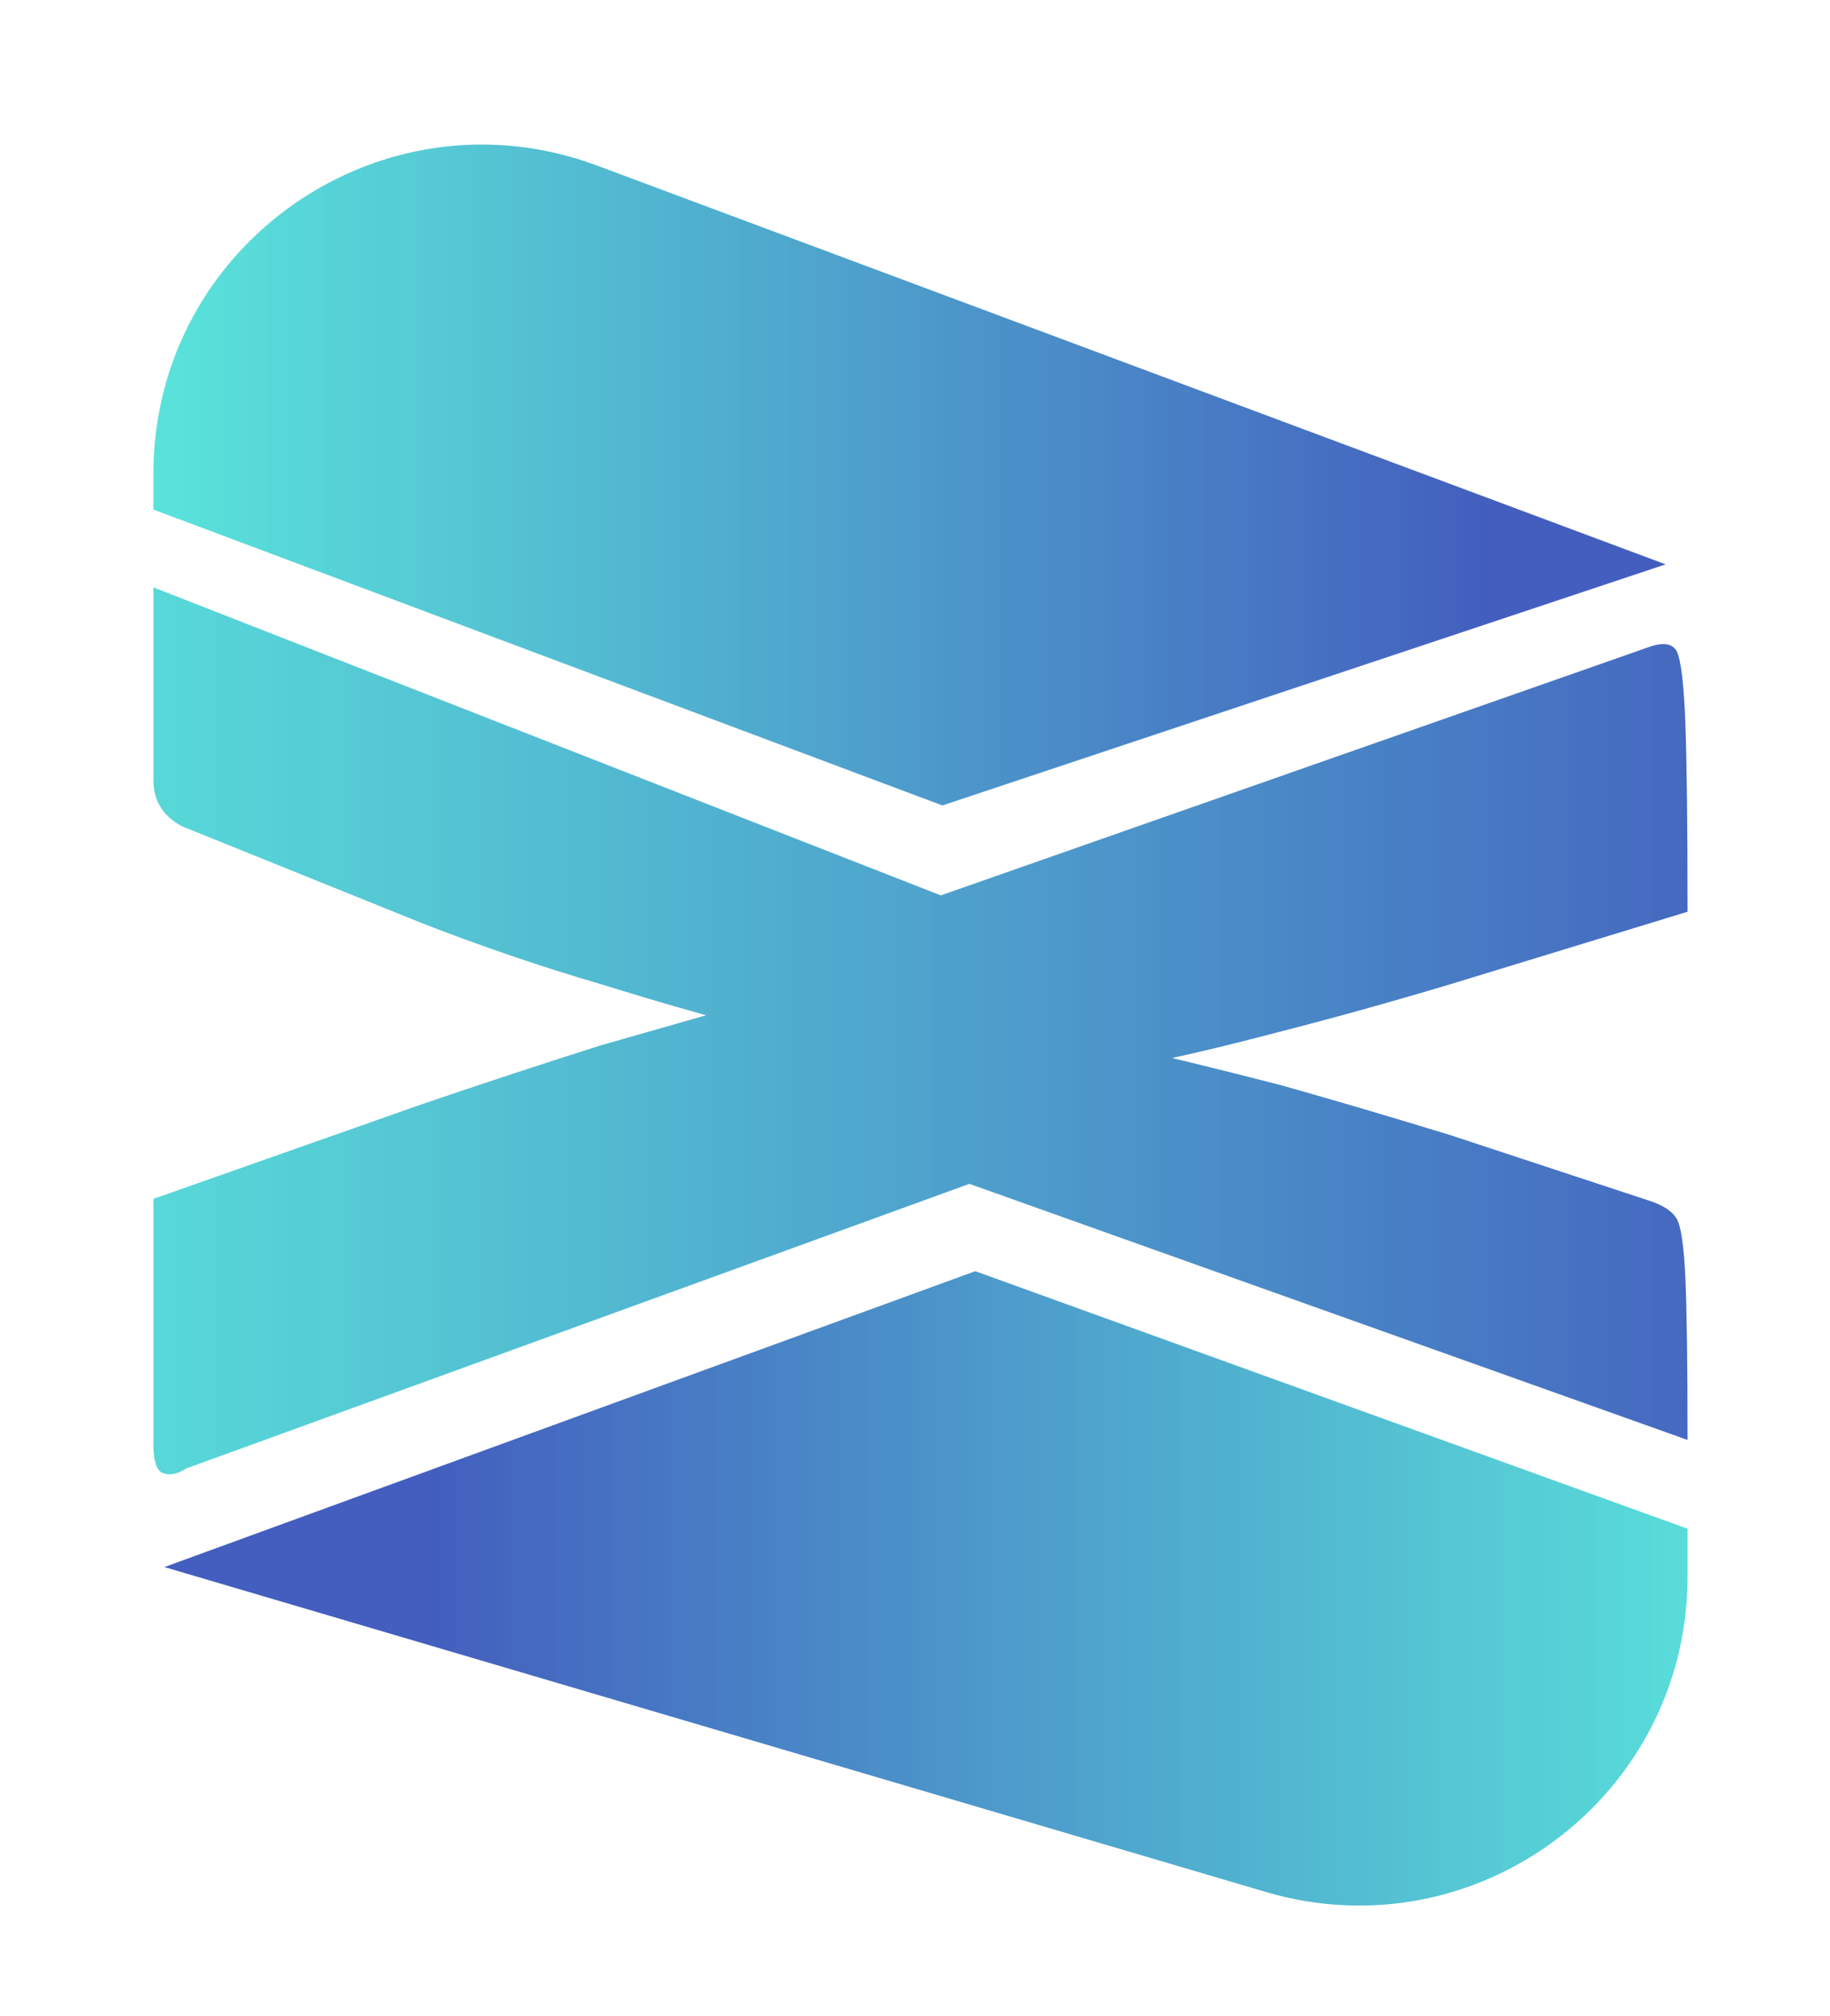 <svg width="167" height="184" viewBox="0 0 167 184" fill="none" xmlns="http://www.w3.org/2000/svg">
<g filter="url(#filter0_i_1_44)">
<path d="M14 53.6L91.2 83.8L98.6 94.8C98.6 94.8 100.333 95.133 103.8 95.8C107.267 96.6 111.6 97.667 116.8 99C122 100.467 127.2 102 132.4 103.6L150.6 109.6C151.8 110 152.6 110.533 153 111.2C153.4 111.867 153.667 113.667 153.8 116.6C153.933 119.533 154 124.467 154 131.4L76.6 103.8L74.4 95.4C74.4 95.4 72.533 94.867 68.8 93.8C65.067 92.867 60.4 91.533 54.8 89.8C49.333 88.2 43.867 86.333 38.4 84.2L16.6 75.4C14.867 74.467 14 73.067 14 71.2V53.6ZM14 109.4L38.4 100.8C43.867 98.933 49.333 97.133 54.8 95.4C60.4 93.8 65.067 92.467 68.8 91.4C72.533 90.467 74.4 90 74.4 90L81.6 83.2L150.6 59C151.8 58.6 152.6 58.733 153 59.4C153.4 60.2 153.667 62.4 153.8 66C153.933 69.6 154 75.333 154 83.2L132.4 89.8C127.067 91.4 121.8 92.867 116.6 94.2C111.533 95.533 107.267 96.533 103.8 97.2C100.333 98 98.6 98.4 98.6 98.4L94.6 105.8L17 134C16.2 134.533 15.467 134.667 14.8 134.4C14.267 134.133 14 133.267 14 131.8V109.4Z" fill="url(#paint0_linear_1_44)"/>
<path d="M86 73.5L152 51.5L54.489 15.11C34.884 7.794 14 22.291 14 43.217V46.5L86 73.5Z" fill="url(#paint1_linear_1_44)"/>
<path d="M89 116L15 143L115.513 172.648C134.732 178.317 154 163.911 154 143.873V139.5L89 116Z" fill="url(#paint2_linear_1_44)"/>
</g>
<defs>
<filter id="filter0_i_1_44" x="14" y="13.19" width="140" height="160.703" filterUnits="userSpaceOnUse" color-interpolation-filters="sRGB">
<feFlood flood-opacity="0" result="BackgroundImageFix"/>
<feBlend mode="normal" in="SourceGraphic" in2="BackgroundImageFix" result="shape"/>
<feColorMatrix in="SourceAlpha" type="matrix" values="0 0 0 0 0 0 0 0 0 0 0 0 0 0 0 0 0 0 127 0" result="hardAlpha"/>
<feOffset/>
<feGaussianBlur stdDeviation="1"/>
<feComposite in2="hardAlpha" operator="arithmetic" k2="-1" k3="1"/>
<feColorMatrix type="matrix" values="0 0 0 0 0.806 0 0 0 0 0.872 0 0 0 0 1 0 0 0 0.7 0"/>
<feBlend mode="normal" in2="shape" result="effect1_innerShadow_1_44"/>
</filter>
<linearGradient id="paint0_linear_1_44" x1="167" y1="94" x2="0" y2="94" gradientUnits="userSpaceOnUse">
<stop stop-color="#435EBE"/>
<stop offset="1" stop-color="#47DFD6" stop-opacity="0.9"/>
</linearGradient>
<linearGradient id="paint1_linear_1_44" x1="136" y1="39" x2="15.111" y2="39" gradientUnits="userSpaceOnUse">
<stop stop-color="#435EBE"/>
<stop offset="1" stop-color="#47DFD6" stop-opacity="0.9"/>
</linearGradient>
<linearGradient id="paint2_linear_1_44" x1="39" y1="150.5" x2="159.889" y2="150.5" gradientUnits="userSpaceOnUse">
<stop stop-color="#435EBE"/>
<stop offset="1" stop-color="#47DFD6" stop-opacity="0.9"/>
</linearGradient>
</defs>
</svg>
